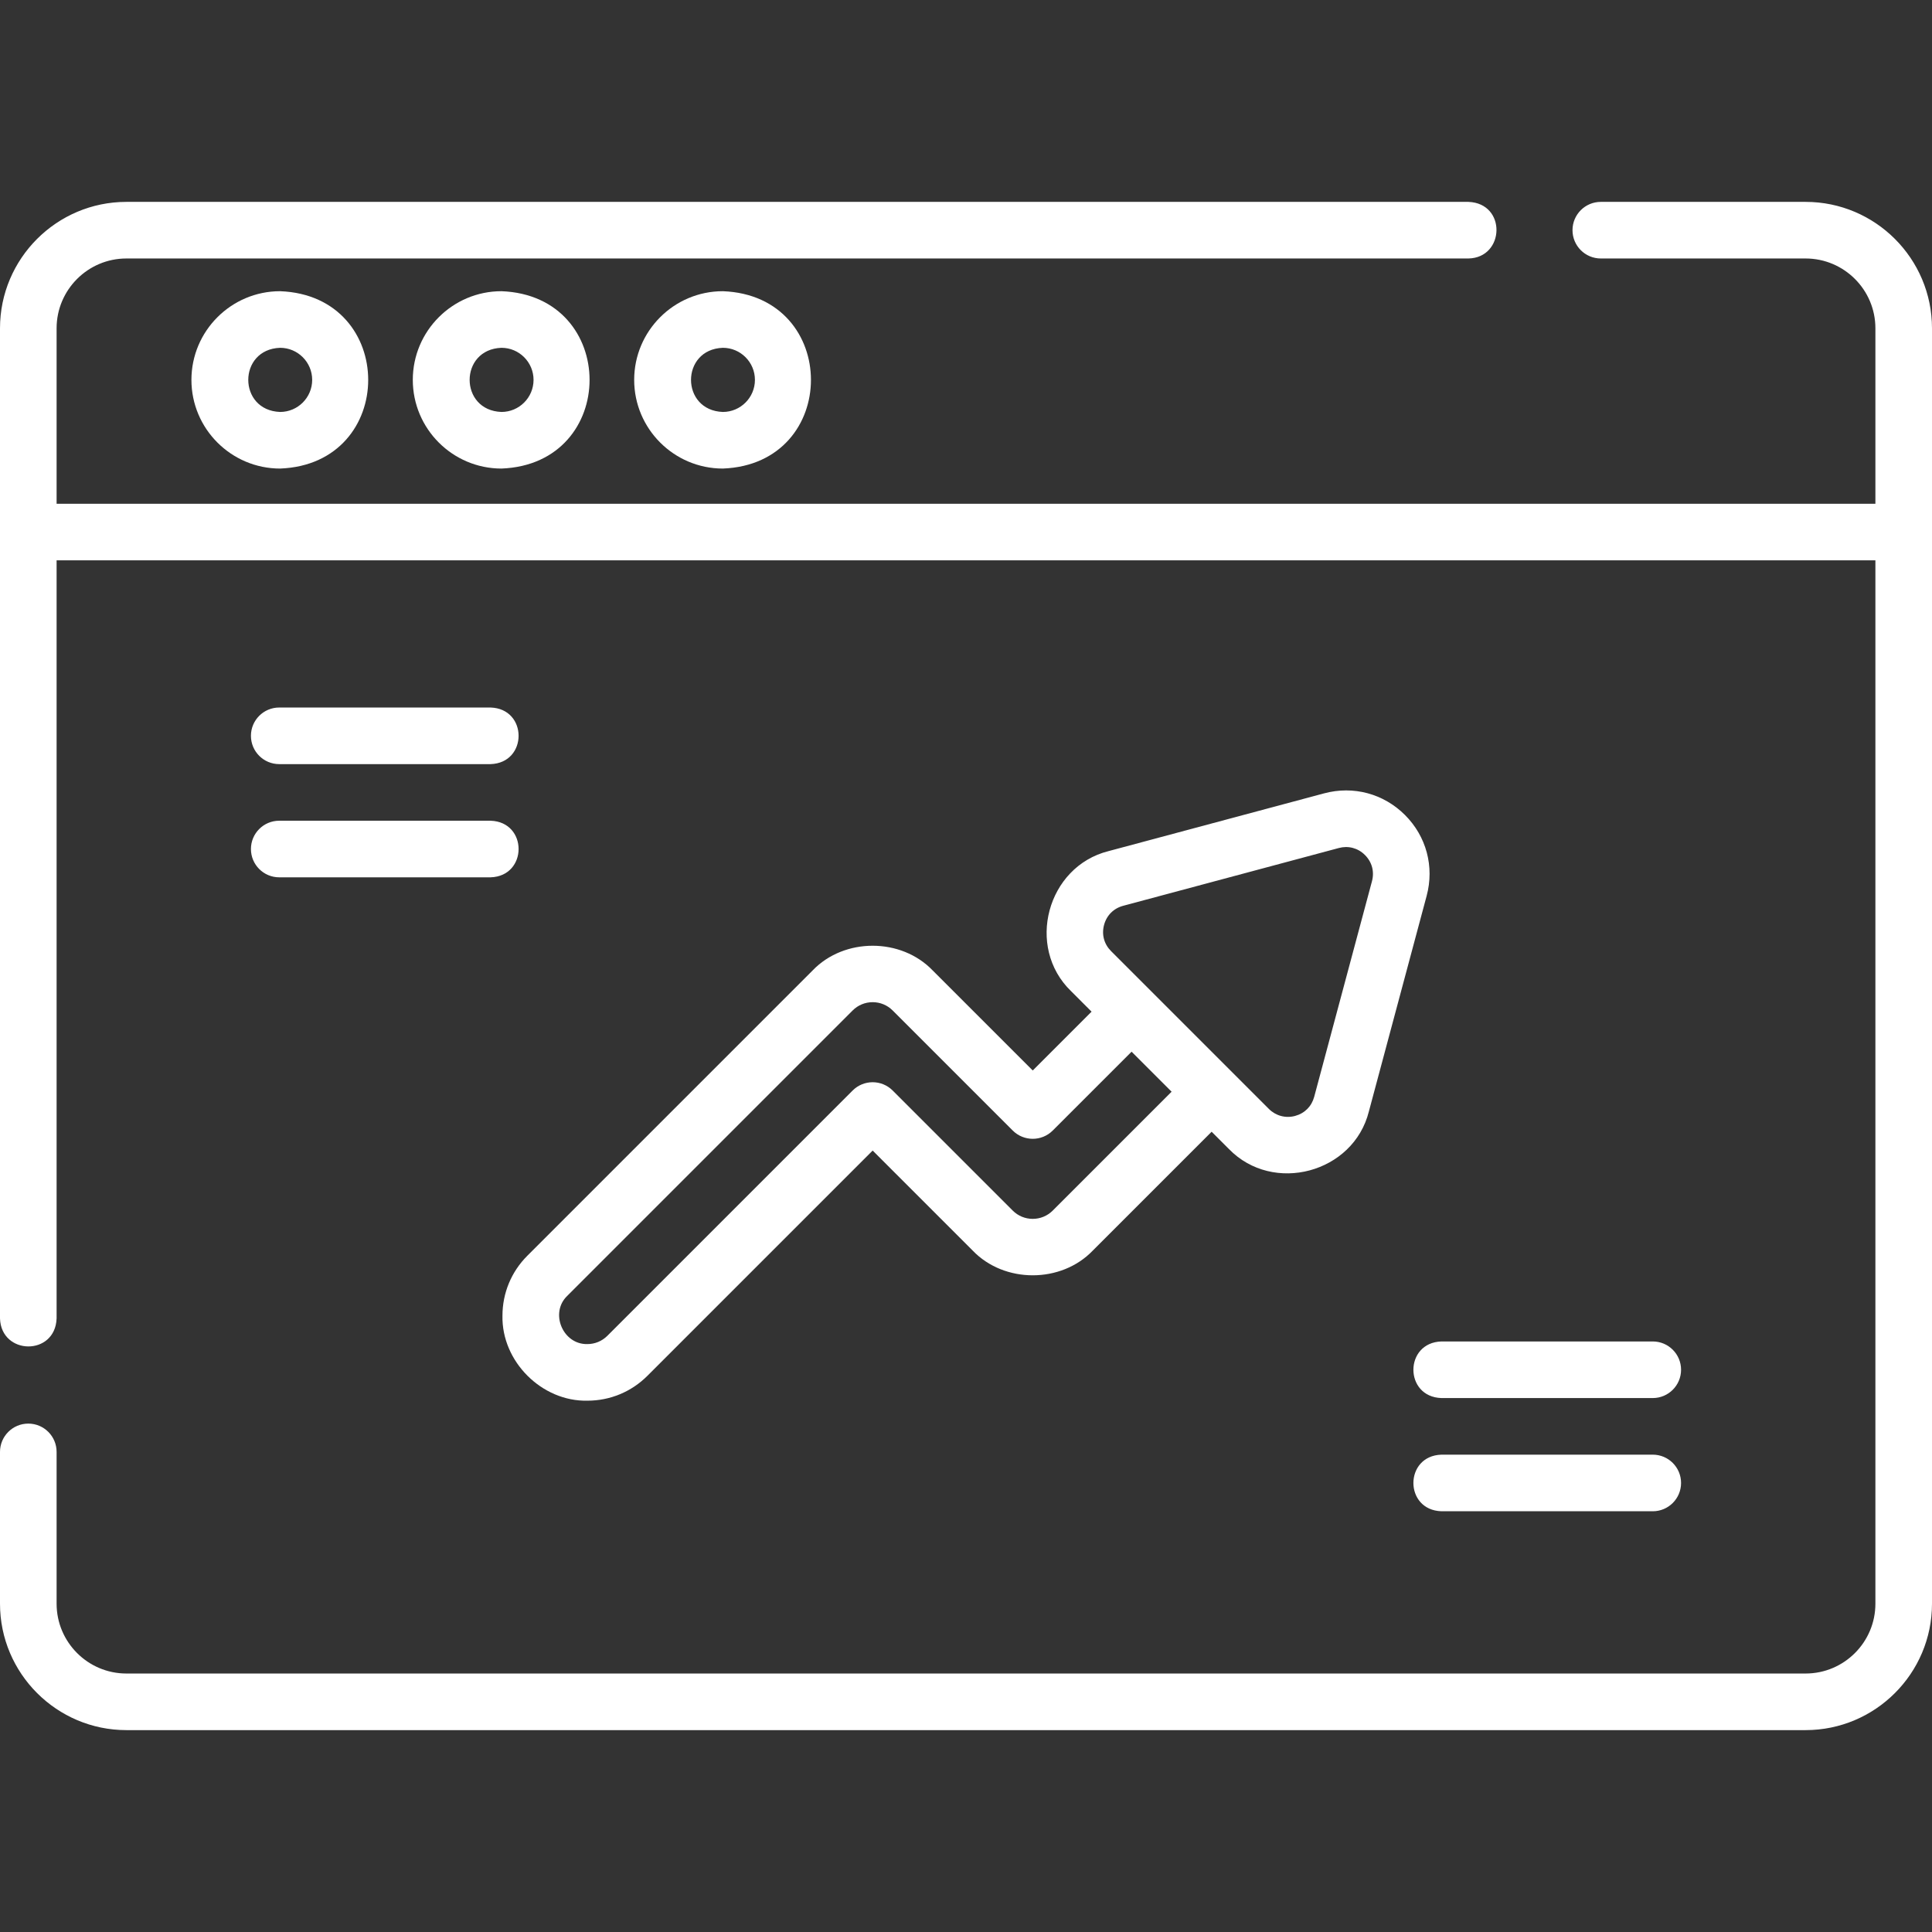 <?xml version="1.0" encoding="UTF-8"?> <svg xmlns="http://www.w3.org/2000/svg" width="512" height="512" viewBox="0 0 512 512" fill="none"><rect x="0" y="0" width="512" height="512" fill="#333333" stroke="none"/><path d="M478.5 53.5H424.23C420.087 53.5 416.73 56.858 416.73 61C416.73 65.142 420.087 68.5 424.23 68.5H478.5C488.701 68.5 497 76.799 497 87V133.5H15V87C15 76.799 23.299 68.5 33.5 68.5H389.154C398.811 68.306 399.305 53.884 389.154 53.5H33.5C15.028 53.5 0 68.528 0 87V349.385C0.296 359.187 14.642 359.408 15 349.385V148.5H497V425C497 435.201 488.701 443.5 478.5 443.5H33.5C23.299 443.5 15 435.201 15 425V384.769C15 380.627 11.643 377.269 7.5 377.269C3.357 377.269 0 380.627 0 384.769V425C0 443.472 15.028 458.5 33.5 458.5H478.5C496.972 458.5 512 443.472 512 425V87C512 68.528 496.972 53.5 478.5 53.5Z" fill="white"></path><path d="M50.73 100.672C50.73 113.63 61.273 124.172 74.231 124.172C105.363 122.991 105.355 78.349 74.231 77.172C61.273 77.172 50.73 87.714 50.73 100.672ZM82.731 100.672C82.731 105.359 78.918 109.172 74.231 109.172C62.98 108.773 62.983 92.57 74.231 92.172C78.918 92.172 82.731 95.985 82.731 100.672Z" fill="white"></path><path d="M109.396 100.672C109.396 113.63 119.938 124.172 132.896 124.172C164.029 122.991 164.021 78.349 132.896 77.172C119.938 77.172 109.396 87.714 109.396 100.672ZM141.396 100.672C141.396 105.359 137.583 109.172 132.896 109.172C121.646 108.773 121.649 92.57 132.896 92.172C137.583 92.172 141.396 95.985 141.396 100.672Z" fill="white"></path><path d="M168.064 100.672C168.064 113.63 178.606 124.172 191.564 124.172C222.697 122.991 222.689 78.349 191.564 77.172C178.606 77.172 168.064 87.714 168.064 100.672ZM200.064 100.672C200.064 105.359 196.251 109.172 191.564 109.172C180.314 108.773 180.317 92.57 191.564 92.172C196.251 92.172 200.064 95.985 200.064 100.672Z" fill="white"></path><path d="M247.173 257.179C238.797 248.452 223.728 248.447 215.353 257.179L139.748 332.786C135.498 337.036 133.157 342.686 133.157 348.696C132.908 360.788 143.562 371.448 155.657 371.196C161.666 371.196 167.315 368.856 171.567 364.606L231.263 304.909L257.776 331.421C266.151 340.151 281.22 340.15 289.596 331.421L321.096 299.921L325.66 304.485C337.375 316.567 358.69 310.856 362.767 294.541L378.076 237.411C380.152 229.666 378.007 221.657 372.337 215.986C372.337 215.986 372.336 215.985 372.335 215.984C366.666 210.318 358.662 208.172 350.911 210.245L293.78 225.553C277.465 229.636 271.744 250.963 283.837 262.661L289.276 268.1L273.685 283.689L247.173 257.179ZM292.586 245.12C293.269 242.575 295.119 240.724 297.663 240.042L354.792 224.735C357.275 224.059 359.862 224.713 361.73 226.592C363.592 228.455 364.27 230.984 363.588 233.528L348.278 290.659C347.597 293.203 345.747 295.054 343.203 295.735C340.69 296.408 338.098 295.707 336.266 293.877L294.445 252.056C292.582 250.192 291.904 247.664 292.586 245.12ZM278.988 299.601L299.882 278.708L310.488 289.314L278.988 320.814C277.571 322.231 275.687 323.011 273.683 323.011C271.68 323.011 269.797 322.231 268.381 320.814L236.565 288.998C233.635 286.069 228.887 286.069 225.958 288.998L160.959 353.998C159.542 355.415 157.658 356.196 155.655 356.196C149.149 356.349 145.603 347.905 150.353 343.393L225.959 267.785C227.375 266.368 229.259 265.588 231.262 265.588C233.265 265.588 235.149 266.368 236.565 267.785L268.381 299.601C271.312 302.53 276.061 302.53 278.988 299.601Z" fill="white"></path><path d="M74 202.5H130C139.898 202.201 139.925 187.808 130 187.5H74C69.857 187.5 66.5 190.858 66.5 195C66.5 199.142 69.857 202.5 74 202.5Z" fill="white"></path><path d="M74 232.5H130C139.898 232.201 139.925 217.808 130 217.5H74C69.857 217.5 66.5 220.858 66.5 225C66.5 229.142 69.857 232.5 74 232.5Z" fill="white"></path><path d="M438 355.5H382C372.102 355.799 372.075 370.192 382 370.5H438C442.143 370.5 445.5 367.142 445.5 363C445.5 358.858 442.143 355.5 438 355.5Z" fill="white"></path><path d="M438 385.5H382C372.102 385.799 372.075 400.192 382 400.5H438C442.143 400.5 445.5 397.142 445.5 393C445.5 388.858 442.143 385.5 438 385.5Z" fill="white"></path></svg> 